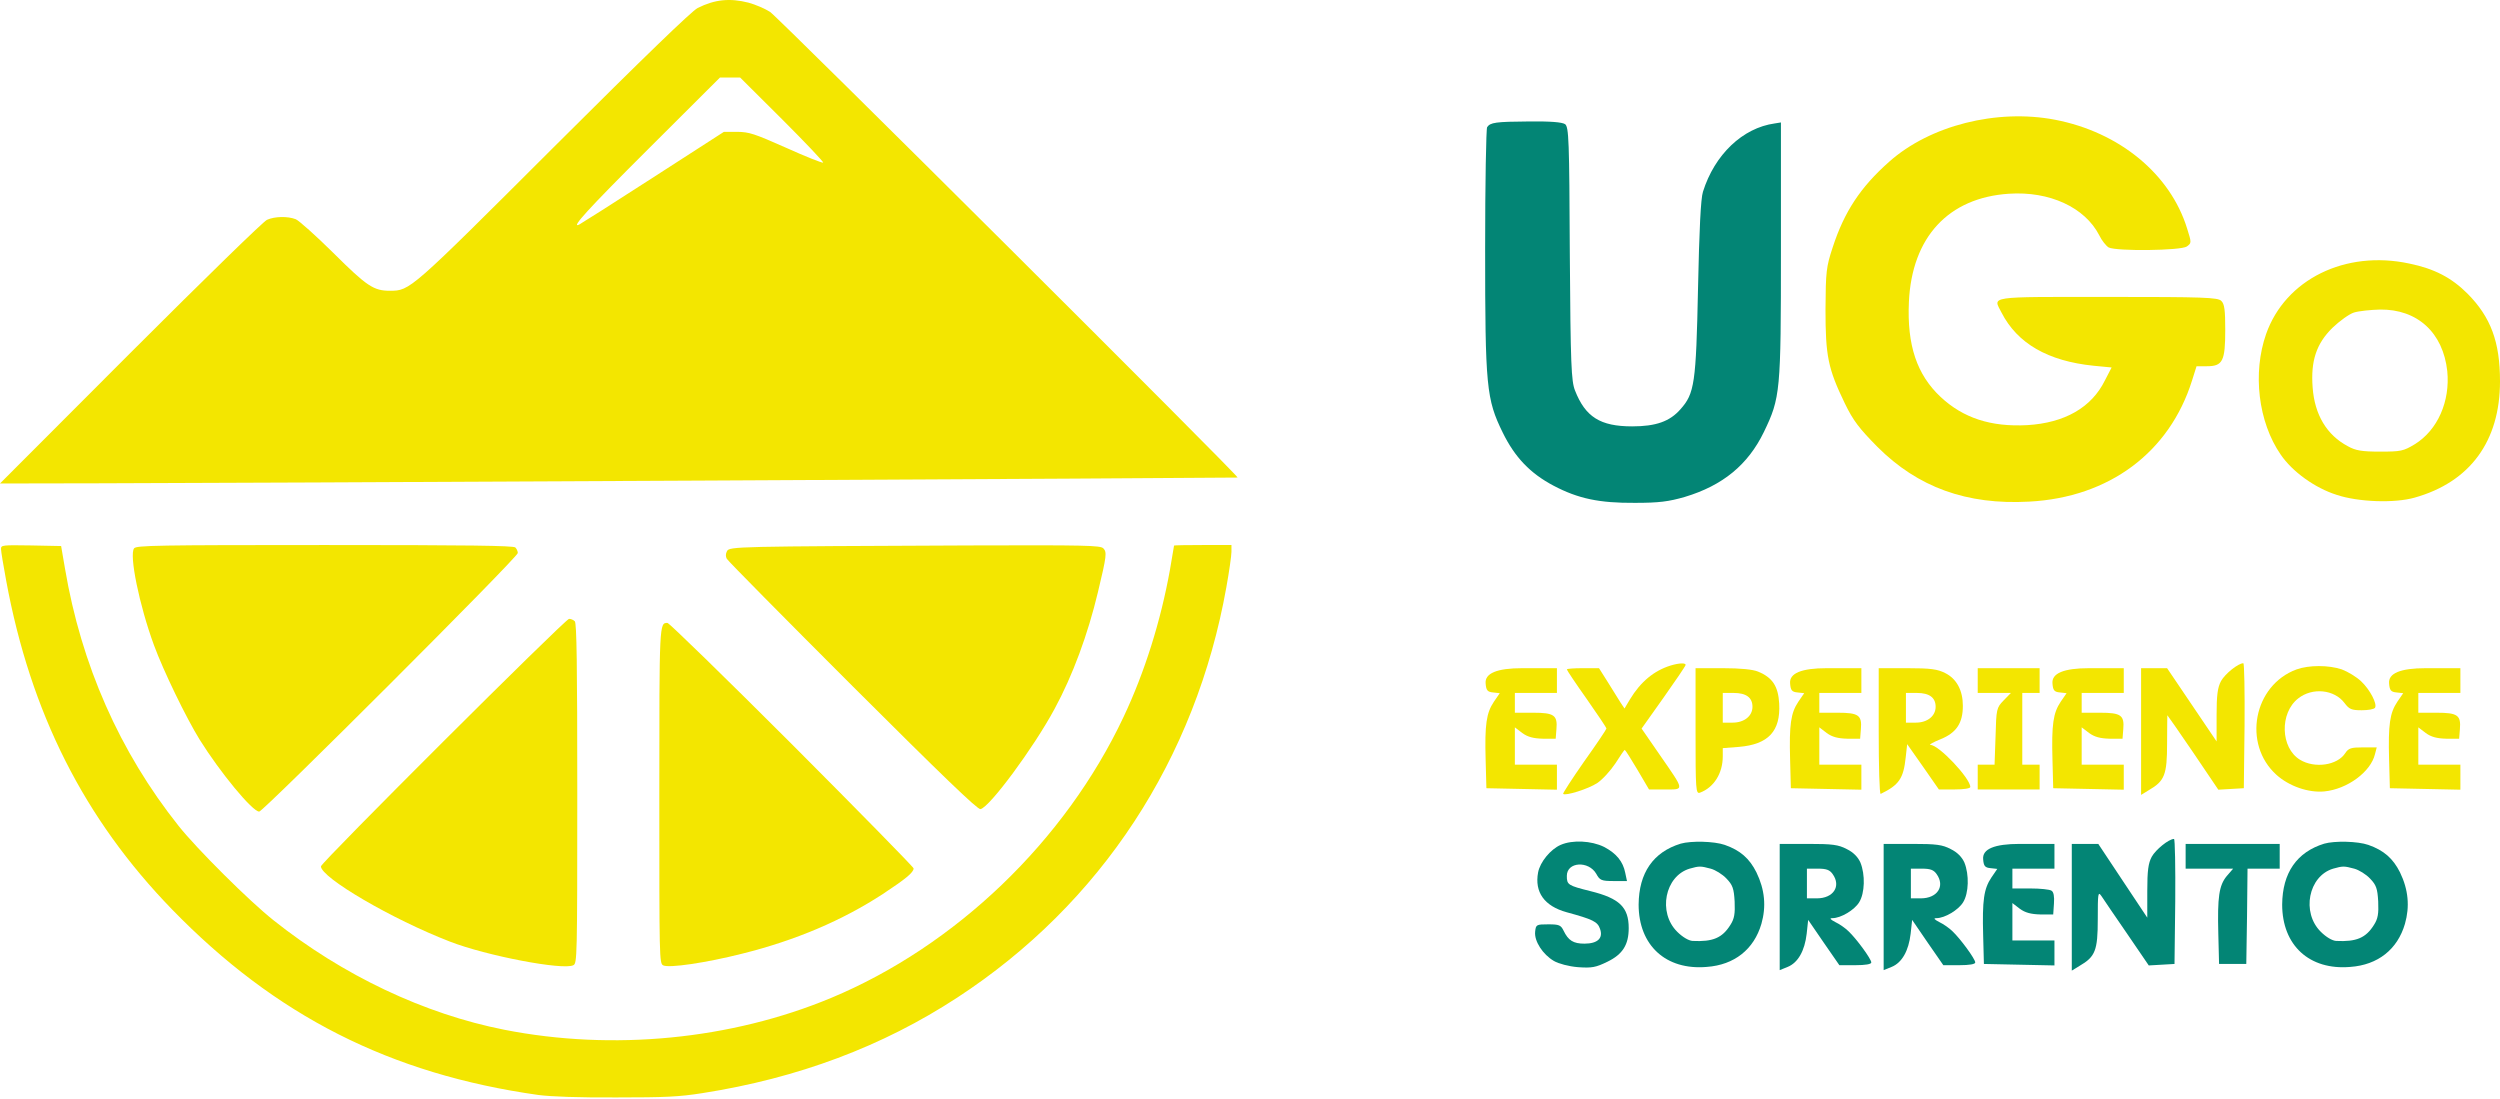 <svg xmlns="http://www.w3.org/2000/svg" width="91" height="40" viewBox="0 0 91 40" fill="none"><g clip-path="url(#clip0_2878_3)"><path d="M74.8 4.358C77.143 4.808 78.999 6.331 79.612 8.322C79.774 8.835 79.774 8.844 79.603 8.971C79.395 9.124 77.035 9.151 76.755 9.007C76.665 8.953 76.503 8.754 76.413 8.565C75.89 7.547 74.602 6.953 73.124 7.052C70.926 7.196 69.593 8.628 69.484 10.989C69.412 12.565 69.773 13.637 70.638 14.448C71.457 15.214 72.467 15.547 73.791 15.475C75.152 15.394 76.134 14.835 76.62 13.845L76.863 13.376L76.206 13.313C74.539 13.142 73.431 12.502 72.854 11.376C72.548 10.772 72.286 10.808 76.71 10.808C80.233 10.808 80.729 10.826 80.855 10.953C80.972 11.061 80.999 11.295 80.999 12.007C80.999 13.142 80.909 13.331 80.332 13.331H79.954L79.792 13.845C78.972 16.466 76.773 18.106 73.863 18.259C71.584 18.385 69.809 17.736 68.34 16.268C67.673 15.592 67.457 15.313 67.151 14.682C66.538 13.412 66.448 12.962 66.448 11.259C66.457 9.88 66.475 9.718 66.709 9.007C67.133 7.7 67.727 6.808 68.763 5.89C70.25 4.565 72.683 3.953 74.8 4.358Z" fill="#F3E600"></path><path d="M56.97 4.52C57.105 4.628 57.123 5.087 57.141 9.232C57.168 13.295 57.195 13.871 57.33 14.214C57.708 15.178 58.249 15.52 59.411 15.52C60.276 15.52 60.781 15.34 61.168 14.898C61.682 14.322 61.736 13.961 61.808 10.493C61.853 8.367 61.907 7.223 61.988 6.979C62.412 5.628 63.43 4.655 64.601 4.493L64.826 4.457V9.097C64.826 14.268 64.808 14.475 64.204 15.727C63.628 16.916 62.709 17.673 61.33 18.087C60.736 18.259 60.384 18.304 59.51 18.304C58.213 18.313 57.447 18.151 56.555 17.682C55.699 17.232 55.141 16.646 54.699 15.745C54.104 14.529 54.059 14.088 54.059 9.06C54.059 6.682 54.095 4.682 54.132 4.628C54.249 4.457 54.438 4.43 55.645 4.421C56.456 4.412 56.861 4.448 56.97 4.52Z" fill="#038575"></path><path d="M89.82 10.691C89.234 10.105 88.612 9.781 87.693 9.592C85.369 9.096 83.188 10.168 82.486 12.159C81.99 13.574 82.197 15.358 83.017 16.547C83.441 17.169 84.261 17.763 85.062 18.015C85.846 18.276 87.162 18.322 87.892 18.114C89.91 17.547 91 16.06 91 13.88C91 12.448 90.667 11.547 89.82 10.691ZM87.901 16.168C87.486 16.421 87.387 16.439 86.639 16.439C85.972 16.439 85.747 16.403 85.459 16.241C84.693 15.835 84.252 15.096 84.18 14.105C84.107 13.133 84.315 12.511 84.9 11.934C85.162 11.682 85.513 11.43 85.684 11.376C85.855 11.322 86.288 11.277 86.63 11.268C87.991 11.25 88.928 12.105 89.081 13.511C89.189 14.61 88.73 15.655 87.901 16.168Z" fill="#F3E600"></path><path d="M61.357 24.204C61.348 24.25 60.988 24.781 60.547 25.403L59.754 26.52L60.42 27.484C61.33 28.799 61.321 28.736 60.61 28.736H60.024L59.6 28.015C59.366 27.619 59.159 27.295 59.141 27.295C59.123 27.295 58.97 27.52 58.799 27.79C58.618 28.06 58.33 28.376 58.141 28.502C57.816 28.718 56.979 28.979 56.898 28.898C56.88 28.88 57.222 28.349 57.663 27.718C58.114 27.087 58.474 26.547 58.474 26.52C58.474 26.484 58.15 26.006 57.754 25.439C57.357 24.88 57.033 24.394 57.033 24.367C57.033 24.34 57.294 24.322 57.618 24.322H58.204L58.528 24.835C58.709 25.123 58.916 25.457 58.988 25.574L59.132 25.79L59.33 25.457C59.718 24.817 60.204 24.412 60.817 24.223C61.123 24.132 61.357 24.123 61.357 24.204Z" fill="#F3E600"></path><path d="M81.702 26.412L81.675 28.691L81.206 28.718L80.747 28.745L79.828 27.385C79.323 26.646 78.9 26.034 78.891 26.034C78.891 26.034 78.882 26.493 78.882 27.061C78.882 28.205 78.792 28.43 78.215 28.763L77.936 28.934V24.322H78.882L79.783 25.655L80.684 26.988V26.043C80.684 25.304 80.72 25.024 80.846 24.79C80.99 24.529 81.468 24.142 81.657 24.142C81.693 24.142 81.711 25.169 81.702 26.412Z" fill="#F3E600"></path><path d="M85.243 24.367C85.459 24.448 85.774 24.637 85.945 24.799C86.27 25.105 86.54 25.628 86.45 25.763C86.414 25.817 86.198 25.853 85.963 25.853C85.594 25.853 85.513 25.817 85.342 25.592C84.972 25.096 84.171 25.015 83.657 25.421C82.972 25.952 83.008 27.223 83.72 27.655C84.252 27.979 85.081 27.862 85.369 27.412C85.486 27.232 85.585 27.205 86.008 27.205H86.513L86.45 27.448C86.297 28.096 85.441 28.727 84.603 28.808C84.026 28.862 83.324 28.619 82.864 28.205C81.621 27.087 82.026 24.943 83.594 24.367C84.044 24.205 84.765 24.205 85.243 24.367Z" fill="#F3E600"></path><path d="M56.672 24.772V25.223H55.141V25.943H55.807C56.573 25.943 56.699 26.034 56.654 26.547L56.627 26.889H56.159C55.816 26.88 55.609 26.826 55.411 26.682L55.141 26.475V27.835H56.672V28.745L55.393 28.718L54.105 28.691L54.077 27.655C54.041 26.367 54.105 25.952 54.375 25.547L54.591 25.232L54.348 25.205C54.141 25.187 54.096 25.124 54.077 24.88C54.041 24.508 54.486 24.322 55.411 24.322H56.672V24.772Z" fill="#F3E600"></path><path d="M67.754 24.772V25.223H66.223V25.943H66.889C67.655 25.943 67.781 26.034 67.736 26.547L67.709 26.889H67.241C66.898 26.88 66.691 26.826 66.493 26.682L66.223 26.475V27.835H67.754V28.745L66.475 28.718L65.187 28.691L65.16 27.655C65.124 26.367 65.187 25.952 65.457 25.547L65.673 25.232L65.43 25.205C65.223 25.187 65.178 25.124 65.16 24.88C65.124 24.508 65.568 24.322 66.493 24.322H67.754V24.772Z" fill="#F3E600"></path><path d="M74.242 24.772V25.223H73.611V27.835H74.242V28.736H71.989V27.835H72.602L72.638 26.808C72.665 25.808 72.674 25.763 72.926 25.502L73.197 25.223H71.989V24.322H74.242V24.772Z" fill="#F3E600"></path><path d="M77.305 24.772V25.223H75.773V25.943H76.44C77.206 25.943 77.332 26.034 77.287 26.547L77.26 26.889H76.791C76.449 26.88 76.242 26.826 76.044 26.682L75.773 26.475V27.835H77.305V28.745L76.026 28.718L74.737 28.691L74.71 27.655C74.674 26.367 74.737 25.952 75.007 25.547L75.224 25.232L74.98 25.205C74.773 25.187 74.728 25.124 74.71 24.88C74.674 24.508 75.119 24.322 76.044 24.322H77.305V24.772Z" fill="#F3E600"></path><path d="M89.558 24.772V25.223H88.027V25.943H88.693C89.459 25.943 89.585 26.034 89.54 26.547L89.513 26.889H89.045C88.703 26.88 88.495 26.826 88.297 26.682L88.027 26.475V27.835H89.558V28.745L88.279 28.718L86.991 28.691L86.963 27.655C86.927 26.367 86.991 25.952 87.261 25.547L87.477 25.232L87.234 25.205C87.027 25.187 86.982 25.124 86.963 24.88C86.927 24.508 87.372 24.322 88.297 24.322H89.558V24.772Z" fill="#F3E600"></path><path d="M64.763 25.61C64.727 24.979 64.52 24.664 63.997 24.448C63.808 24.367 63.349 24.322 62.709 24.322H61.718V26.619C61.718 28.763 61.727 28.907 61.88 28.853C62.385 28.664 62.709 28.151 62.709 27.529V27.232L63.295 27.187C64.367 27.097 64.817 26.619 64.763 25.61ZM63.069 26.304H62.709V25.223H63.105C63.565 25.223 63.79 25.394 63.79 25.727C63.79 26.061 63.493 26.304 63.069 26.304Z" fill="#F3E600"></path><path d="M70.268 27.115C70.196 27.115 70.367 27.015 70.638 26.907C71.214 26.673 71.448 26.322 71.448 25.691C71.448 25.133 71.223 24.709 70.809 24.502C70.529 24.358 70.277 24.322 69.421 24.322H68.385V26.628C68.385 27.889 68.412 28.916 68.457 28.898C69.124 28.574 69.286 28.34 69.367 27.574L69.421 27.087L69.998 27.907L70.575 28.736H71.142C71.484 28.736 71.719 28.7 71.719 28.646C71.719 28.331 70.575 27.115 70.268 27.115ZM69.737 26.304H69.376V25.223H69.773C70.232 25.223 70.457 25.394 70.457 25.727C70.457 26.061 70.16 26.304 69.737 26.304Z" fill="#F3E600"></path><path d="M79.179 32.808L79.152 35.088L78.683 35.115L78.215 35.142L77.422 33.98C76.99 33.349 76.566 32.736 76.494 32.619C76.368 32.439 76.359 32.502 76.359 33.457C76.359 34.601 76.269 34.826 75.692 35.16L75.413 35.331V30.718H76.377L77.269 32.061L78.161 33.403V32.439C78.161 31.691 78.197 31.421 78.323 31.187C78.467 30.925 78.945 30.538 79.134 30.538C79.17 30.538 79.188 31.565 79.179 32.808Z" fill="#038575"></path><path d="M58.384 30.826C58.835 31.061 59.078 31.358 59.159 31.772L59.222 32.07H58.736C58.294 32.07 58.231 32.043 58.105 31.808C57.825 31.322 57.033 31.367 57.033 31.881C57.033 32.205 57.069 32.232 57.898 32.439C58.952 32.7 59.285 33.025 59.285 33.781C59.285 34.385 59.069 34.736 58.51 35.007C58.087 35.214 57.943 35.241 57.438 35.205C57.105 35.178 56.735 35.079 56.564 34.98C56.159 34.745 55.843 34.259 55.879 33.916C55.906 33.655 55.924 33.646 56.357 33.646C56.753 33.646 56.816 33.673 56.916 33.88C57.087 34.232 57.267 34.349 57.672 34.349C58.15 34.349 58.366 34.151 58.24 33.808C58.15 33.547 57.979 33.466 57.024 33.205C56.213 32.98 55.852 32.475 55.987 31.754C56.06 31.376 56.438 30.916 56.807 30.754C57.24 30.565 57.925 30.601 58.384 30.826Z" fill="#038575"></path><path d="M74.782 31.169V31.619H73.251V32.34H73.908C74.26 32.34 74.611 32.376 74.674 32.421C74.755 32.466 74.782 32.637 74.764 32.889L74.737 33.286H74.269C73.926 33.277 73.719 33.223 73.521 33.079L73.251 32.871V34.232H74.782V35.142L73.503 35.115L72.214 35.088L72.187 34.052C72.151 32.763 72.214 32.349 72.485 31.944L72.701 31.628L72.458 31.601C72.25 31.583 72.205 31.52 72.187 31.277C72.151 30.904 72.596 30.718 73.521 30.718H74.782V31.169Z" fill="#038575"></path><path d="M82.981 31.169V31.619H81.81L81.792 33.349L81.765 35.088H80.774L80.747 34.007C80.711 32.637 80.774 32.232 81.053 31.889L81.287 31.619H79.557V30.718H82.981V31.169Z" fill="#038575"></path><path d="M63.934 31.754C63.682 31.25 63.349 30.953 62.781 30.754C62.394 30.619 61.556 30.601 61.177 30.709C60.177 31.016 59.655 31.772 59.646 32.926C59.646 34.412 60.637 35.322 62.123 35.196C63.132 35.124 63.844 34.556 64.115 33.628C64.295 32.998 64.241 32.385 63.934 31.754ZM62.988 33.664C62.691 34.142 62.349 34.286 61.61 34.25C61.466 34.241 61.24 34.106 61.051 33.917C60.339 33.214 60.601 31.89 61.502 31.619C61.853 31.52 61.898 31.52 62.267 31.619C62.439 31.664 62.7 31.826 62.844 31.98C63.069 32.214 63.114 32.34 63.141 32.818C63.159 33.259 63.132 33.439 62.988 33.664Z" fill="#038575"></path><path d="M87.36 31.754C87.108 31.25 86.774 30.953 86.207 30.754C85.819 30.619 84.981 30.601 84.603 30.709C83.603 31.016 83.08 31.772 83.071 32.926C83.071 34.412 84.062 35.322 85.549 35.196C86.558 35.124 87.27 34.556 87.54 33.628C87.72 32.998 87.666 32.385 87.36 31.754ZM86.414 33.664C86.117 34.142 85.774 34.286 85.035 34.25C84.891 34.241 84.666 34.106 84.477 33.917C83.765 33.214 84.026 31.89 84.927 31.619C85.279 31.52 85.324 31.52 85.693 31.619C85.864 31.664 86.126 31.826 86.27 31.98C86.495 32.214 86.54 32.34 86.567 32.818C86.585 33.259 86.558 33.439 86.414 33.664Z" fill="#038575"></path><path d="M67.286 33.898C67.178 33.79 66.962 33.637 66.808 33.565C66.619 33.466 66.583 33.421 66.7 33.421C67.007 33.421 67.502 33.124 67.673 32.844C67.881 32.511 67.899 31.835 67.718 31.394C67.628 31.196 67.466 31.025 67.223 30.907C66.916 30.745 66.691 30.718 65.817 30.718H64.781V35.313L65.07 35.196C65.448 35.043 65.691 34.61 65.763 33.989L65.817 33.484L66.385 34.313L66.953 35.133H67.538C67.899 35.133 68.115 35.097 68.115 35.034C68.115 34.907 67.574 34.169 67.286 33.898ZM66.133 32.7H65.772V31.619H66.169C66.484 31.619 66.601 31.664 66.709 31.817C67.025 32.259 66.736 32.7 66.133 32.7Z" fill="#038575"></path><path d="M71.07 33.898C70.962 33.79 70.746 33.637 70.593 33.565C70.403 33.466 70.367 33.421 70.484 33.421C70.791 33.421 71.286 33.124 71.457 32.844C71.665 32.511 71.683 31.835 71.503 31.394C71.412 31.196 71.25 31.025 71.007 30.907C70.701 30.745 70.475 30.718 69.602 30.718H68.565V35.313L68.854 35.196C69.232 35.043 69.475 34.61 69.547 33.989L69.602 33.484L70.169 34.313L70.737 35.133H71.322C71.683 35.133 71.899 35.097 71.899 35.034C71.899 34.907 71.358 34.169 71.07 33.898ZM69.917 32.7H69.556V31.619H69.953C70.268 31.619 70.385 31.664 70.493 31.817C70.809 32.259 70.52 32.7 69.917 32.7Z" fill="#038575"></path><path d="M2.366 20.697C2.956 24.19 4.352 27.363 6.502 30.064C7.166 30.9 9.077 32.804 9.965 33.505C12.481 35.506 15.444 36.909 18.363 37.484C22.312 38.26 26.604 37.842 30.247 36.327C34.793 34.431 38.772 30.609 40.899 26.094C41.668 24.466 42.25 22.608 42.586 20.742C42.668 20.272 42.735 19.876 42.735 19.861C42.735 19.846 43.206 19.839 43.78 19.839H44.825V20.085C44.825 20.22 44.743 20.802 44.639 21.376C43.526 27.631 40.07 32.901 34.845 36.312C32.128 38.088 29.052 39.245 25.567 39.79C24.723 39.924 24.215 39.947 22.431 39.947C21.043 39.954 20.058 39.917 19.595 39.857C14.205 39.096 10.025 36.976 6.255 33.095C3.061 29.803 1.112 25.944 0.224 21.13C0.12 20.578 0.037 20.063 0.037 19.981C0.037 19.839 0.09 19.839 1.135 19.854L2.225 19.876L2.366 20.697Z" fill="#F3E600"></path><path d="M18.759 19.928C18.811 19.981 18.848 20.07 18.848 20.13C18.848 20.287 9.585 29.542 9.435 29.542C9.189 29.542 8.017 28.124 7.263 26.915C6.778 26.131 5.949 24.422 5.606 23.489C5.069 22.026 4.695 20.19 4.882 19.958C4.971 19.854 5.681 19.839 11.824 19.839C17.049 19.839 18.692 19.861 18.759 19.928Z" fill="#F3E600"></path><path d="M40.16 19.958C40.294 20.1 40.287 20.212 39.966 21.548C39.6 23.085 39.048 24.586 38.383 25.81C37.622 27.22 36.017 29.392 35.689 29.452C35.584 29.474 34.285 28.221 31.038 24.981C28.56 22.503 26.492 20.413 26.455 20.339C26.41 20.257 26.41 20.16 26.462 20.062C26.552 19.891 26.776 19.891 35.285 19.854C39.555 19.839 40.048 19.854 40.16 19.958Z" fill="#F3E600"></path><path d="M20.923 22.615C20.991 22.683 21.013 24.175 21.013 28.885C21.013 34.879 21.006 35.065 20.871 35.133C20.505 35.327 17.699 34.789 16.377 34.274C14.272 33.461 11.682 31.945 11.682 31.535C11.682 31.401 20.58 22.526 20.714 22.526C20.782 22.526 20.871 22.563 20.923 22.615Z" fill="#F3E600"></path><path d="M28.836 27.101C31.262 29.534 33.255 31.564 33.255 31.609C33.255 31.758 32.971 31.99 32.135 32.542C30.672 33.498 28.963 34.229 27.015 34.714C25.686 35.05 24.35 35.244 24.141 35.14C23.999 35.065 23.999 34.923 23.999 28.959C23.999 22.637 23.999 22.675 24.297 22.675C24.357 22.675 26.402 24.668 28.836 27.101Z" fill="#F3E600"></path><path d="M28.03 0.433C27.843 0.313 27.492 0.164 27.246 0.097C26.567 -0.075 26.022 -0.023 25.395 0.291C25.186 0.395 23.476 2.045 20.154 5.359C14.899 10.606 14.929 10.576 14.198 10.584C13.601 10.584 13.362 10.427 12.13 9.203C11.496 8.576 10.876 8.023 10.764 7.979C10.473 7.867 10.003 7.874 9.719 8.001C9.585 8.061 7.465 10.128 4.74 12.852L0 17.599L3.658 17.592C7.017 17.592 44.967 17.398 45.049 17.383C45.139 17.368 28.328 0.627 28.03 0.433ZM28.619 5.381C27.44 4.859 27.276 4.806 26.835 4.799H26.35L23.745 6.478C22.312 7.404 21.11 8.165 21.073 8.18C20.774 8.307 21.379 7.635 23.611 5.411L26.208 2.821H26.94L28.47 4.344C29.314 5.187 29.985 5.896 29.963 5.919C29.933 5.941 29.329 5.702 28.619 5.381Z" fill="#F3E600"></path></g><defs><clipPath id="clip0_2878_3"><rect width="91" height="40" fill="white"></rect></clipPath></defs></svg>